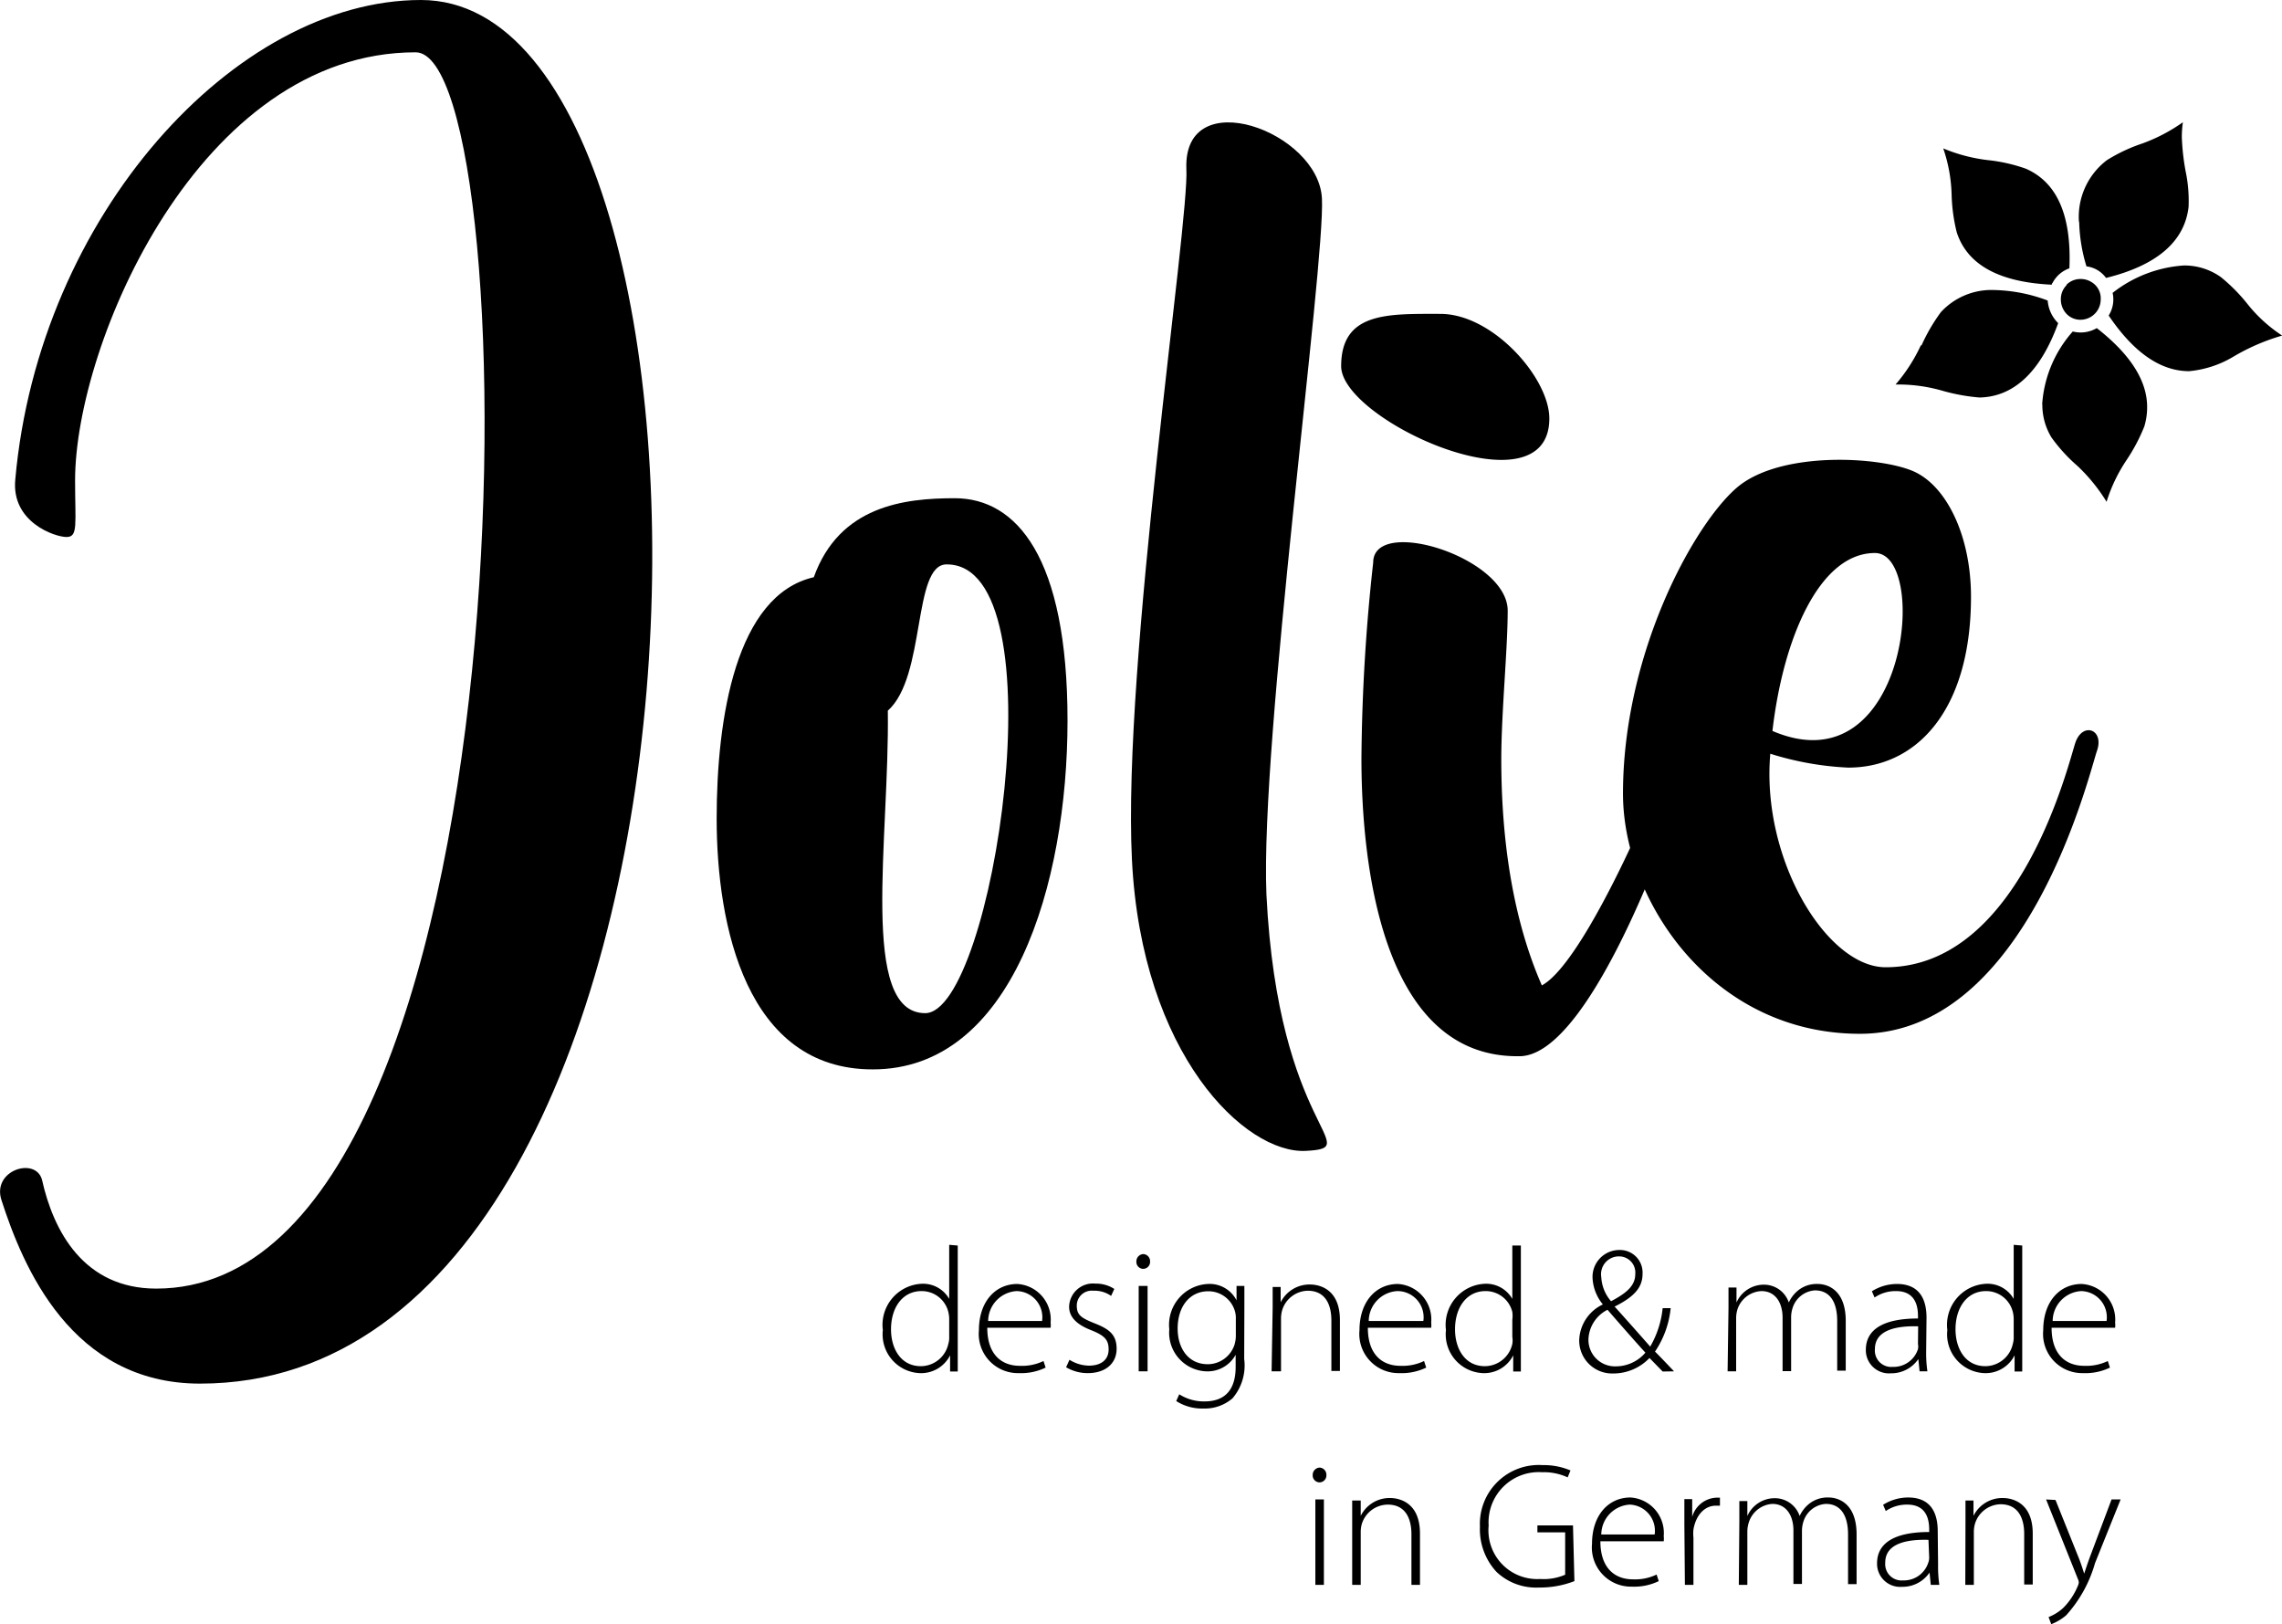 <svg xmlns="http://www.w3.org/2000/svg" viewBox="0 0 128.26 91.28"><title>moam_logo_jolie</title><g id="Ebene_2" data-name="Ebene 2"><g id="Ebene_1-2" data-name="Ebene 1"><path d="M118.52,17.73a1.69,1.69,0,0,0,.22-1.27,7.24,7.24,0,0,1,4-1.54,3.54,3.54,0,0,1,2.08.65,9.79,9.79,0,0,1,1.52,1.54,8.25,8.25,0,0,0,1.93,1.75,11.73,11.73,0,0,0-2.7,1.16,5.9,5.9,0,0,1-2.53.84q-2.4,0-4.51-3.11Zm-3.74,5a6.84,6.84,0,0,1,1.72-4.1,1.8,1.8,0,0,0,1.35-.19q2.84,2.22,2.83,4.45a3.67,3.67,0,0,1-.16,1.08,10.16,10.16,0,0,1-1,1.89,9,9,0,0,0-1.12,2.34,9.83,9.83,0,0,0-1.62-2,9.17,9.17,0,0,1-1.48-1.62,3.51,3.51,0,0,1-.51-1.86M116.15,16a1.1,1.1,0,0,1,.78-.32,1.12,1.12,0,0,1,.6.16,1.06,1.06,0,0,1,.54,1,1.14,1.14,0,0,1-1.14,1.13,1.07,1.07,0,0,1-.78-.33,1.18,1.18,0,0,1-.32-.83,1.1,1.1,0,0,1,.32-.78m.7-3.53A4,4,0,0,1,118.42,9a9.35,9.35,0,0,1,2-.94,9.61,9.61,0,0,0,2.27-1.19,5.73,5.73,0,0,0-.06.84,12.79,12.79,0,0,0,.25,2.1,8.2,8.2,0,0,1,.13,1.81c-.22,1.94-1.76,3.29-4.64,4a1.59,1.59,0,0,0-1.1-.65,9.22,9.22,0,0,1-.41-2.53M108,19.41a10,10,0,0,1,1.09-1.87,3.86,3.86,0,0,1,3-1.24,9,9,0,0,1,3,.59,2,2,0,0,0,.59,1.27c-1,2.75-2.5,4.14-4.42,4.18a10.73,10.73,0,0,1-2.12-.39,9,9,0,0,0-2.6-.34,9.41,9.41,0,0,0,1.42-2.2M111.74,9a9.23,9.23,0,0,1,2.12.48q2.64,1.15,2.45,5.6a1.7,1.7,0,0,0-.94.81.15.15,0,0,0-.05.11q-4.45-.21-5.34-2.94a9.81,9.81,0,0,1-.29-2.15,8.68,8.68,0,0,0-.47-2.57,9.29,9.29,0,0,0,2.52.66"/><path d="M23.66,0C13.22,0,2.18,12.12.86,26.94c-.24,2.4,2.22,3.24,2.88,3.24s.48-.72.48-3.18c0-7.68,7-24.06,19.14-24.06,6.42,0,6.9,69.48-14.58,69.48C4.7,72.42,3,69.18,2.36,66.3,2,65-.46,65.76.08,67.44,1.28,71.16,4,77.76,11.24,77.76,42.26,77.76,43,0,23.66,0Z"/><path d="M52,56.94c-3.72,0-2-9.78-2.1-17,2.16-1.92,1.38-8.22,3.3-8.22C59.66,31.68,55.82,56.94,52,56.94ZM53.66,28c-2.82,0-6.48.42-7.92,4.44-4.38,1-5.46,7.92-5.46,13.56,0,6.06,1.68,14.1,8.76,14.1C56.9,60.12,60,49.68,60,40.5S57.14,28,53.66,28Z"/><path d="M66.68,9.48c.18,2.94-3.6,27.84-3.06,38.82S70,64.86,73.4,64.68s-1.56-1.08-2.22-14.4c-.36-8.7,3.3-35.34,3.12-39.12S66.5,4.62,66.68,9.48Z"/><path d="M93.86,42.24c-.42,1.56-4.74,11.82-7.2,13.14-1-2.28-2.28-6.3-2.28-12.72,0-2.58.36-6.18.36-8.34,0-3-7.56-5.34-7.56-2.7a106.19,106.19,0,0,0-.66,11c0,5.52,1,16.74,8.76,16.74h.12c4.14,0,9.06-14.16,9.78-17C95.42,41.4,94.28,40.74,93.86,42.24ZM87.08,23.52c0-2.28-3.18-5.88-6.12-5.88s-5.58-.12-5.58,2.94S87.08,28.92,87.08,23.52Z"/><path d="M105.38,31.08c3.06,0,1.86,13.26-5.76,10C100.22,35.88,102.26,31.08,105.38,31.08ZM116.66,41.7c-.36,1-3.06,12.66-10.68,12.66-3.3,0-7-6.06-6.48-12a17.16,17.16,0,0,0,4.38.78c3.9,0,6.9-3.3,6.9-9.6,0-3.36-1.32-6.12-3.12-7s-7.62-1.26-10.08.9-6.36,9.36-6.36,17.16c0,6,5,13.5,13.32,13.5,9.42,0,12.9-14.7,13.32-15.9S117.08,40.56,116.66,41.7Z"/><path d="M53.35,75.13a1.25,1.25,0,0,1-.05.4,1.59,1.59,0,0,1-1.54,1.25c-1.14,0-1.68-1-1.68-2.07,0-1.24.66-2.15,1.71-2.15a1.54,1.54,0,0,1,1.51,1.17,1.7,1.7,0,0,1,.05.44Zm0-5.17V73h0a1.69,1.69,0,0,0-1.57-.85,2.31,2.31,0,0,0-2.16,2.6,2.18,2.18,0,0,0,2.07,2.42,1.82,1.82,0,0,0,1.71-1h0l0,.91h.43c0-.34,0-.76,0-1.11V70Z"/><path d="M55.54,74.24a1.7,1.7,0,0,1,1.6-1.68,1.47,1.47,0,0,1,1.43,1.68Zm3.51.38a1.23,1.23,0,0,0,0-.29,2,2,0,0,0-1.87-2.17c-1.24,0-2.16,1-2.16,2.6a2.2,2.2,0,0,0,2.24,2.41,3.17,3.17,0,0,0,1.51-.31l-.12-.37a2.79,2.79,0,0,1-1.33.27c-1,0-1.83-.61-1.83-2.14Z"/><path d="M59.92,76.84a2.36,2.36,0,0,0,1.22.33c1,0,1.62-.55,1.62-1.37s-.46-1.12-1.24-1.43-1-.48-1-1a.84.84,0,0,1,.93-.83,1.62,1.62,0,0,1,1,.29l.18-.39a1.88,1.88,0,0,0-1.06-.3,1.34,1.34,0,0,0-1.48,1.3c0,.58.43,1,1.22,1.31s1,.56,1,1.09-.36.91-1.12.91a2.12,2.12,0,0,1-1.08-.33Z"/><path d="M64.25,71.31a.39.39,0,0,0,.39-.41.4.4,0,0,0-.38-.42.41.41,0,0,0-.39.42.39.39,0,0,0,.37.41Zm.25,5.76v-4.8H64v4.8Z"/><path d="M69.46,75.08a1.75,1.75,0,0,1-.08.51,1.59,1.59,0,0,1-1.49,1.08c-1.13,0-1.7-.93-1.7-2,0-1.27.7-2.1,1.72-2.1a1.55,1.55,0,0,1,1.49,1.09,1.38,1.38,0,0,1,.06.47Zm.48-1.57c0-.5,0-.88,0-1.24h-.44l0,.81h0a1.7,1.7,0,0,0-1.62-.92,2.3,2.3,0,0,0-2.16,2.55,2.17,2.17,0,0,0,2.06,2.36,1.8,1.8,0,0,0,1.67-.93h0v.68c0,1.42-.73,1.94-1.74,1.94a2.58,2.58,0,0,1-1.43-.4l-.17.38a2.7,2.7,0,0,0,1.53.42,2.39,2.39,0,0,0,1.63-.57,2.84,2.84,0,0,0,.66-2.22Z"/><path d="M71.47,77.07H72v-3a1.7,1.7,0,0,1,.06-.42,1.54,1.54,0,0,1,1.44-1.11c1,0,1.33.79,1.33,1.67v2.84h.48V74.19c0-1.8-1.22-2-1.68-2a1.81,1.81,0,0,0-1.65,1h0l0-.86h-.45c0,.38,0,.71,0,1.15Z"/><path d="M76.93,74.24a1.7,1.7,0,0,1,1.6-1.68A1.47,1.47,0,0,1,80,74.24Zm3.51.38a1.23,1.23,0,0,0,0-.29,2,2,0,0,0-1.87-2.17c-1.24,0-2.16,1-2.16,2.6a2.2,2.2,0,0,0,2.24,2.41,3.17,3.17,0,0,0,1.51-.31l-.12-.37a2.79,2.79,0,0,1-1.33.27c-1,0-1.83-.61-1.83-2.14Z"/><path d="M85,75.13a1.25,1.25,0,0,1,0,.4,1.59,1.59,0,0,1-1.54,1.25c-1.14,0-1.68-1-1.68-2.07,0-1.24.66-2.15,1.71-2.15A1.54,1.54,0,0,1,85,73.73a1.7,1.7,0,0,1,0,.44ZM85,70V73h0a1.69,1.69,0,0,0-1.57-.85,2.31,2.31,0,0,0-2.16,2.6,2.18,2.18,0,0,0,2.07,2.42,1.82,1.82,0,0,0,1.71-1h0l0,.91h.43c0-.34,0-.76,0-1.11V70Z"/><path d="M91,70.61a.91.91,0,0,1,.91,1c0,.68-.55,1.09-1.36,1.52A2.23,2.23,0,0,1,90,71.77a1,1,0,0,1,1-1.16Zm-.19,6.18a1.49,1.49,0,0,1-1.53-1.55,1.94,1.94,0,0,1,1.07-1.63c.87,1,1.75,2,2.13,2.41a2.19,2.19,0,0,1-1.66.77Zm3.28.28c-.4-.42-.72-.76-1.07-1.11a5.29,5.29,0,0,0,.88-2.44h-.45a5.4,5.4,0,0,1-.7,2.16c-.5-.57-1.27-1.44-2-2.25v0c1.15-.57,1.57-1.11,1.57-1.84a1.27,1.27,0,0,0-1.29-1.34,1.51,1.51,0,0,0-1.52,1.59,2.52,2.52,0,0,0,.58,1.47v0a2.3,2.3,0,0,0-1.33,2,1.85,1.85,0,0,0,1.9,1.88,2.81,2.81,0,0,0,2.05-.87l.74.76Z"/><path d="M97.1,77.07h.48v-3a1.72,1.72,0,0,1,.07-.47A1.49,1.49,0,0,1,99,72.56c.78,0,1.19.64,1.19,1.5v3h.48V74a1.72,1.72,0,0,1,.08-.48,1.41,1.41,0,0,1,1.26-1c.83,0,1.25.64,1.25,1.72v2.79h.48V74.24c0-1.82-1.1-2.08-1.57-2.08a1.66,1.66,0,0,0-1.14.39,1.88,1.88,0,0,0-.49.65h0a1.47,1.47,0,0,0-1.38-1,1.68,1.68,0,0,0-1.56,1h0l0-.84h-.45c0,.38,0,.71,0,1.15Z"/><path d="M107.8,75.53a.8.8,0,0,1,0,.29,1.44,1.44,0,0,1-1.42,1,.92.92,0,0,1-1-1c0-1.15,1.38-1.31,2.43-1.28Zm.48-1.48c0-.85-.27-1.89-1.66-1.89a2.65,2.65,0,0,0-1.41.41l.15.35a2.1,2.1,0,0,1,1.21-.36c1.14,0,1.23.94,1.23,1.41v.13c-2,0-2.93.65-2.93,1.76a1.3,1.3,0,0,0,1.41,1.32,1.83,1.83,0,0,0,1.54-.8h0l.07.69h.44a7.2,7.2,0,0,1-.07-1.14Z"/><path d="M113.18,75.13a1.25,1.25,0,0,1-.05.4,1.59,1.59,0,0,1-1.54,1.25c-1.14,0-1.68-1-1.68-2.07,0-1.24.66-2.15,1.71-2.15a1.54,1.54,0,0,1,1.51,1.17,1.7,1.7,0,0,1,.05.44Zm0-5.17V73h0a1.69,1.69,0,0,0-1.57-.85,2.31,2.31,0,0,0-2.16,2.6,2.18,2.18,0,0,0,2.07,2.42,1.82,1.82,0,0,0,1.71-1h0l0,.91h.43c0-.34,0-.76,0-1.11V70Z"/><path d="M115.37,74.24a1.7,1.7,0,0,1,1.6-1.68,1.47,1.47,0,0,1,1.43,1.68Zm3.51.38a1.23,1.23,0,0,0,0-.29A2,2,0,0,0,117,72.16c-1.24,0-2.16,1-2.16,2.6a2.2,2.2,0,0,0,2.24,2.41,3.17,3.17,0,0,0,1.51-.31l-.12-.37a2.79,2.79,0,0,1-1.33.27c-1,0-1.83-.61-1.83-2.14Z"/><path d="M74.16,83.31a.39.39,0,0,0,.39-.41.4.4,0,0,0-.38-.42.41.41,0,0,0-.39.42.39.39,0,0,0,.37.41Zm.25,5.76v-4.8h-.48v4.8Z"/><path d="M76,89.07h.48v-3a1.7,1.7,0,0,1,.06-.42A1.54,1.54,0,0,1,78,84.56c1,0,1.33.79,1.33,1.67v2.84h.48V86.19c0-1.8-1.22-2-1.68-2a1.81,1.81,0,0,0-1.65,1h0l0-.86H76c0,.38,0,.71,0,1.15Z"/><path d="M88.41,85.73h-2v.39h1.56V88.5a3.05,3.05,0,0,1-1.41.24,2.74,2.74,0,0,1-2.89-3,2.82,2.82,0,0,1,3-3,3.17,3.17,0,0,1,1.44.29l.16-.39a3.86,3.86,0,0,0-1.57-.3,3.31,3.31,0,0,0-3.52,3.46,3.52,3.52,0,0,0,.93,2.54,3.23,3.23,0,0,0,2.38.88,5.34,5.34,0,0,0,2-.36Z"/><path d="M90,86.24a1.7,1.7,0,0,1,1.6-1.68A1.47,1.47,0,0,1,93,86.24Zm3.51.38a1.23,1.23,0,0,0,0-.29,2,2,0,0,0-1.87-2.17c-1.24,0-2.16,1-2.16,2.6a2.2,2.2,0,0,0,2.24,2.41,3.17,3.17,0,0,0,1.51-.31l-.12-.37a2.79,2.79,0,0,1-1.33.27c-1,0-1.83-.61-1.83-2.14Z"/><path d="M94.7,89.07h.48V86.42a2.25,2.25,0,0,1,0-.46c.13-.77.6-1.34,1.26-1.34h.23v-.45l-.2,0a1.48,1.48,0,0,0-1.36,1.08h0l0-1h-.44c0,.47,0,1,0,1.44Z"/><path d="M97.73,89.07h.48v-3a1.72,1.72,0,0,1,.07-.47,1.49,1.49,0,0,1,1.33-1.08c.78,0,1.19.64,1.19,1.5v3h.48V86a1.72,1.72,0,0,1,.08-.48,1.41,1.41,0,0,1,1.26-1c.83,0,1.25.64,1.25,1.72v2.79h.48V86.24c0-1.82-1.1-2.08-1.57-2.08a1.66,1.66,0,0,0-1.14.39,1.88,1.88,0,0,0-.49.65h0a1.47,1.47,0,0,0-1.38-1,1.68,1.68,0,0,0-1.56,1h0l0-.84h-.45c0,.38,0,.71,0,1.15Z"/><path d="M108.43,87.53a.8.8,0,0,1-.05.29,1.44,1.44,0,0,1-1.42,1,.92.92,0,0,1-1-1c0-1.15,1.38-1.31,2.43-1.28Zm.48-1.48c0-.85-.27-1.89-1.66-1.89a2.65,2.65,0,0,0-1.41.41l.15.35a2.1,2.1,0,0,1,1.21-.36c1.14,0,1.23.94,1.23,1.41v.13c-2,0-2.93.65-2.93,1.76a1.3,1.3,0,0,0,1.41,1.32,1.83,1.83,0,0,0,1.54-.8h0l.07.69H109a7.2,7.2,0,0,1-.07-1.14Z"/><path d="M110.46,89.07h.48v-3a1.7,1.7,0,0,1,.06-.42,1.54,1.54,0,0,1,1.44-1.11c1,0,1.33.79,1.33,1.67v2.84h.48V86.19c0-1.8-1.22-2-1.68-2a1.81,1.81,0,0,0-1.65,1h0l0-.86h-.45c0,.38,0,.71,0,1.15Z"/><path d="M115,84.27l1.78,4.45a.69.69,0,0,1,.06.21.62.62,0,0,1-.06.21,3.81,3.81,0,0,1-.8,1.21,2.61,2.61,0,0,1-.84.53l.15.4a2.87,2.87,0,0,0,.84-.5,7.35,7.35,0,0,0,1.62-2.93l1.44-3.58h-.51l-1.17,3.11c-.15.39-.27.77-.37,1.06h0c-.09-.3-.22-.69-.35-1l-1.26-3.14Z"/></g></g></svg>